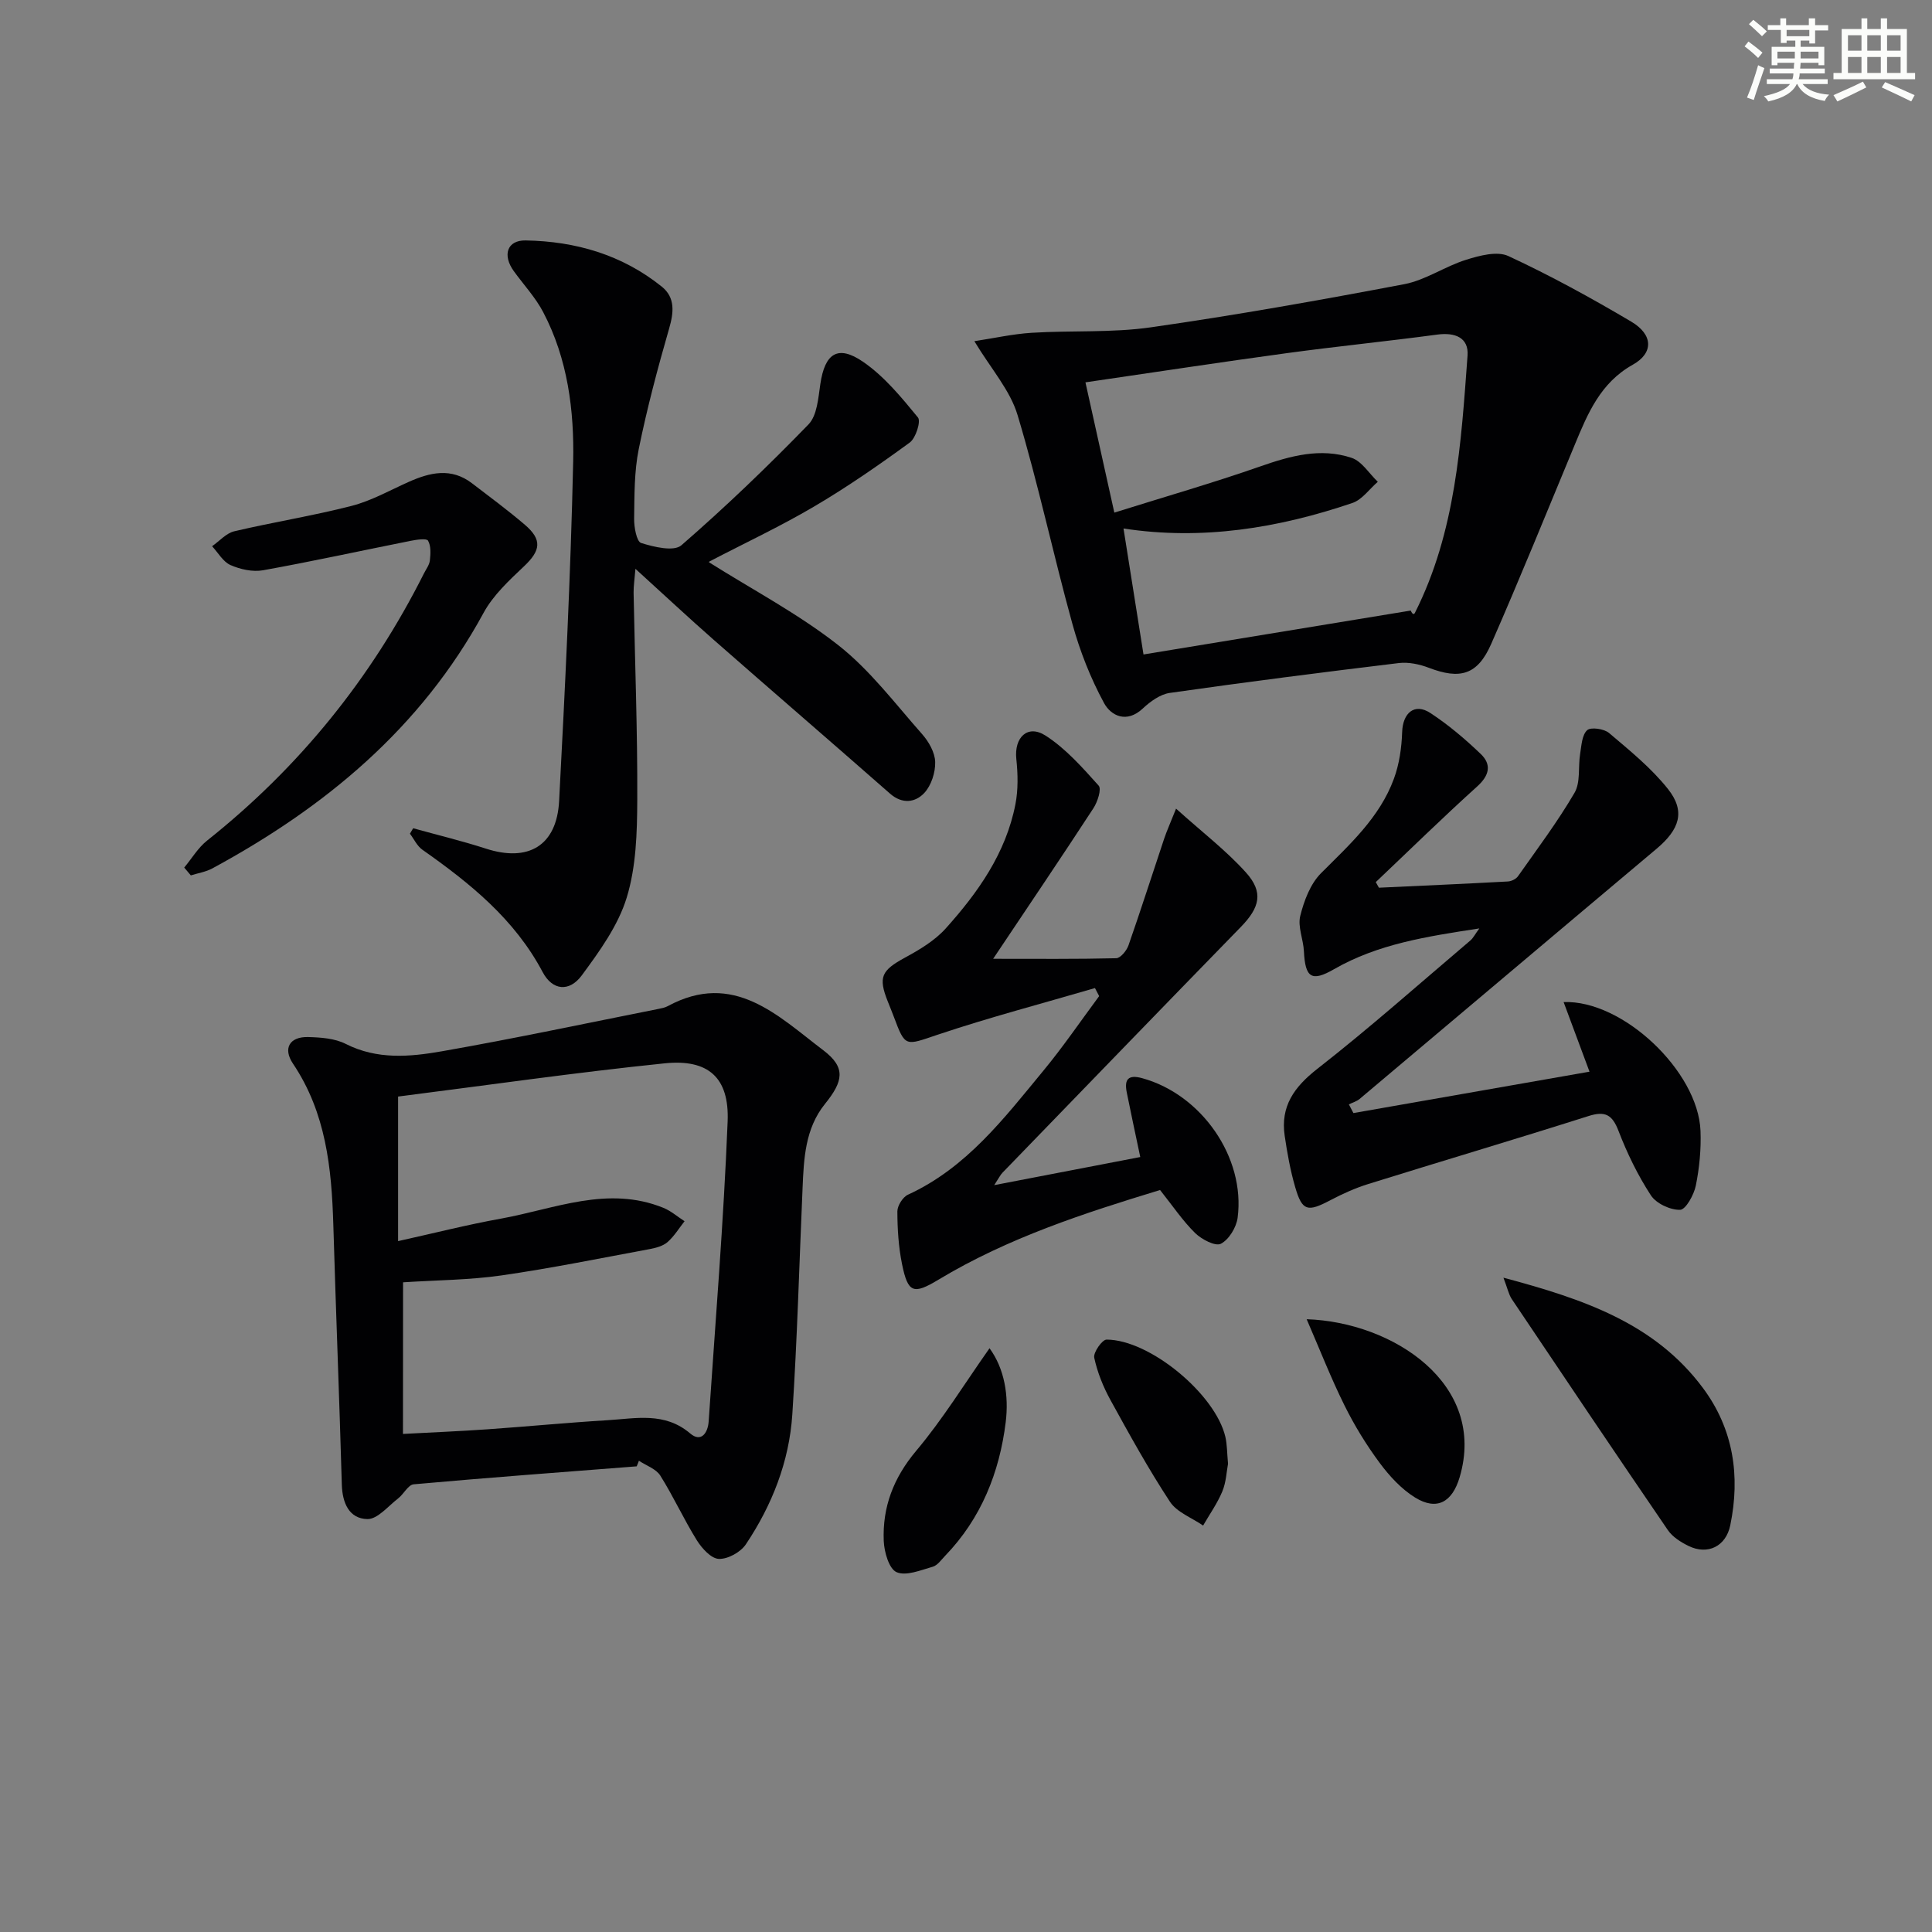 <svg enable-background="new 0 0 400 400" viewBox="0 0 400 400" xmlns="http://www.w3.org/2000/svg"><rect x="0" y="0" width="400" height="400" fill="#808080" stroke="none"/><g fill="#010103"><path d="m131.82 303.59c-15.39 1.2-30.79 2.34-46.17 3.72-1.15.1-2.06 2.03-3.23 2.93-2.06 1.59-4.26 4.31-6.36 4.27-3.77-.08-5.18-3.32-5.29-7.14-.51-17.94-1.23-35.87-1.76-53.81-.35-11.74-1.53-23.19-8.35-33.34-2.14-3.18-.69-5.61 3.14-5.51 2.62.07 5.5.27 7.76 1.41 6.51 3.31 13.29 2.7 19.91 1.54 15.01-2.63 29.92-5.81 44.88-8.78.65-.13 1.33-.26 1.9-.57 13.66-7.4 22.81 2.02 32.2 9.13 4.74 3.59 4.14 6.43.35 11.12-4.11 5.09-4.38 11.32-4.64 17.49-.68 15.6-1.1 31.22-2.12 46.8-.64 9.75-4.19 18.78-9.62 26.89-1.08 1.62-3.73 3.09-5.6 3.01-1.59-.06-3.5-2.18-4.54-3.84-2.71-4.35-4.84-9.06-7.57-13.4-.88-1.4-2.92-2.08-4.43-3.08-.14.4-.3.78-.46 1.16zm-48.39-6.71c6.02-.32 11.78-.56 17.53-.96 8.27-.58 16.53-1.38 24.81-1.88 5.86-.35 11.84-1.77 17.14 2.75 2.25 1.92 3.65-.12 3.81-2.49 1.4-20.7 3.1-41.4 3.93-62.13.36-9.08-4.01-12.94-13.02-12.02-18.43 1.89-36.78 4.54-55.21 6.88v29.93c7.41-1.64 14.32-3.4 21.31-4.66 11.11-2.01 22.09-6.91 33.62-2.23 1.57.64 2.92 1.83 4.38 2.77-1.15 1.46-2.14 3.1-3.51 4.31-.94.82-2.38 1.21-3.66 1.45-10.25 1.9-20.48 3.99-30.79 5.47-6.66.95-13.46.97-20.32 1.42-.02 10.56-.02 20.82-.02 31.39z"/><path d="m201.73 70.64c4.13-.63 7.99-1.5 11.88-1.74 8.21-.51 16.55.03 24.65-1.13 17.55-2.51 35.03-5.62 52.46-8.93 4.43-.84 8.45-3.7 12.83-5.06 2.78-.87 6.43-1.85 8.76-.76 8.7 4.04 17.16 8.68 25.42 13.57 4.56 2.7 4.65 6.5.32 8.92-6.69 3.74-9.32 10.07-12 16.54-5.72 13.78-11.32 27.6-17.31 41.26-2.83 6.45-6.44 7.42-12.91 4.95-1.93-.74-4.21-1.22-6.23-.98-15.82 1.91-31.63 3.93-47.4 6.18-1.99.28-4.05 1.78-5.6 3.23-3.33 3.12-6.57 1.53-8.02-1.13-2.79-5.14-4.99-10.73-6.55-16.38-3.97-14.36-7.06-28.97-11.35-43.23-1.53-5.15-5.49-9.57-8.95-15.31zm35.02 64.86c18.62-3.06 36.98-6.07 55.33-9.09.4.95.72.76.86.48 8.46-16.77 9.56-35.07 10.9-53.28.27-3.7-2.58-4.83-6.25-4.34-10.36 1.39-20.77 2.43-31.13 3.84-13.75 1.87-27.46 3.97-41.73 6.05 1.91 8.62 3.79 17.11 5.98 26.97 10.42-3.27 20.41-6.14 30.2-9.56 6.26-2.19 12.49-3.92 18.92-1.78 2.13.71 3.64 3.26 5.43 4.96-1.74 1.5-3.25 3.71-5.27 4.39-15.38 5.22-31.14 7.77-47.38 5.28 1.39 8.8 2.74 17.27 4.14 26.08z"/><path d="m146.8 116.42c9 5.67 18.48 10.66 26.76 17.16 6.57 5.16 11.76 12.09 17.36 18.42 1.37 1.55 2.65 3.8 2.7 5.76.06 2.16-.81 4.86-2.25 6.41-1.84 1.97-4.54 2.38-7.09.15-12.12-10.65-24.35-21.18-36.48-31.82-5.24-4.6-10.33-9.36-16.24-14.73-.18 2.23-.4 3.59-.38 4.95.27 14.3.82 28.61.76 42.91-.03 6.76-.23 13.82-2.18 20.19-1.77 5.79-5.62 11.12-9.3 16.11-2.58 3.5-6.08 3.17-8.11-.67-5.82-10.99-15.06-18.41-24.91-25.34-1.09-.77-1.72-2.19-2.57-3.31.22-.38.44-.75.67-1.13 5.01 1.39 10.08 2.61 15.03 4.21 8.8 2.86 14.7-.57 15.19-9.85 1.23-23.41 2.39-46.82 2.91-70.25.23-10.61-1.13-21.3-6.21-30.97-1.6-3.05-4.04-5.66-6.08-8.48-2.39-3.3-1.42-6.42 2.44-6.36 10.35.17 20.02 2.98 28.21 9.58 2.79 2.25 2.48 5.32 1.5 8.68-2.37 8.23-4.58 16.53-6.28 24.91-.95 4.68-.89 9.59-.96 14.4-.03 1.76.51 4.78 1.45 5.07 2.65.83 6.78 1.83 8.34.47 9.13-7.93 17.88-16.33 26.3-25.01 1.8-1.85 2.03-5.47 2.46-8.36.93-6.33 3.59-8.22 8.84-4.62 4.39 3.01 7.95 7.36 11.37 11.53.65.8-.44 4.27-1.69 5.19-6.43 4.69-13 9.25-19.86 13.28-7.01 4.13-14.42 7.59-21.64 11.36-.08.06-.09.25-.06.16z"/><path d="m285.49 183.79c8.9-.41 17.81-.81 26.7-1.29.73-.04 1.68-.5 2.09-1.08 4.01-5.69 8.21-11.29 11.71-17.28 1.27-2.17.72-5.36 1.16-8.06.28-1.72.37-3.9 1.45-4.9.75-.69 3.51-.3 4.54.58 4.28 3.63 8.74 7.24 12.2 11.6 3.67 4.63 2.41 8.36-2.39 12.39-20.51 17.23-40.96 34.53-61.45 51.77-.62.52-1.48.76-2.23 1.13.31.6.63 1.2.94 1.8 15.99-2.8 31.99-5.61 48.88-8.57-1.98-5.31-3.65-9.81-5.36-14.41 12.23-.48 27.85 14.33 28.34 26.64.15 3.78-.22 7.66-.97 11.36-.39 1.91-2.08 4.97-3.25 5.01-2.04.05-4.95-1.3-6.06-3.01-2.7-4.14-4.91-8.69-6.69-13.32-1.3-3.38-2.76-4.18-6.23-3.08-15.17 4.82-30.43 9.34-45.63 14.08-2.68.84-5.29 2.02-7.78 3.33-4.74 2.5-5.85 2.29-7.29-2.65-1.02-3.48-1.66-7.09-2.19-10.68-.89-6.09 1.93-10.08 6.75-13.85 10.86-8.49 21.18-17.66 31.7-26.59.58-.49.93-1.24 1.85-2.49-10.9 1.67-20.98 3.21-30.08 8.44-4.66 2.68-5.97 1.78-6.24-3.72-.12-2.46-1.31-5.07-.76-7.3.78-3.14 2.09-6.63 4.29-8.84 5.9-5.91 12.14-11.51 15.1-19.56 1.12-3.03 1.6-6.42 1.71-9.67.13-3.98 2.58-6.09 5.84-3.95 3.73 2.44 7.19 5.38 10.42 8.47 2.3 2.2 1.82 4.45-.74 6.75-7.13 6.44-14 13.17-20.98 19.79.23.39.44.77.65 1.16z"/><path d="m226.7 204.57c-10.89 3.19-21.89 6.07-32.64 9.68-6.61 2.22-6.62 2.64-8.98-3.68-.41-1.09-.85-2.16-1.28-3.24-2.01-5.05-1.3-6.41 3.56-9.06 3.02-1.64 6.15-3.51 8.41-6.01 6.71-7.46 12.49-15.62 14.46-25.74.59-3.03.52-6.28.19-9.36-.48-4.48 2.33-7.26 6.07-4.85 4.17 2.68 7.62 6.61 10.98 10.35.63.7-.23 3.35-1.08 4.66-6.62 10.15-13.41 20.19-20.77 31.19 9.05 0 17.27.08 25.48-.12.89-.02 2.16-1.57 2.54-2.66 2.56-7.31 4.91-14.7 7.37-22.04.55-1.64 1.27-3.23 2.48-6.27 5.4 4.87 10.37 8.66 14.48 13.23 3.68 4.09 2.85 7.25-1.07 11.27-16.49 16.92-32.91 33.91-49.35 50.88-.43.44-.7 1.03-1.71 2.57 10.81-2.08 20.59-3.96 30.24-5.82-1.06-5.05-1.97-9.22-2.8-13.39-.53-2.67.27-3.74 3.21-2.93 12.25 3.36 21.38 16.38 19.75 28.88-.26 2-1.8 4.54-3.48 5.4-1.14.58-3.98-.91-5.32-2.22-2.57-2.53-4.62-5.59-7.26-8.91-15.55 4.74-31.43 9.86-45.89 18.57-5.17 3.11-6.31 2.8-7.54-3.26-.72-3.55-.95-7.24-.96-10.88 0-1.18 1.12-2.97 2.19-3.46 12.14-5.57 19.93-15.85 28.07-25.71 4.08-4.94 7.7-10.26 11.52-15.41-.28-.56-.58-1.11-.87-1.66z"/><path d="m38.14 179.62c1.57-1.88 2.86-4.1 4.74-5.59 19.05-15.14 33.98-33.58 44.89-55.3.45-.89 1.13-1.77 1.23-2.7.15-1.37.25-3.01-.38-4.09-.3-.52-2.37-.21-3.58.03-10.2 2.03-20.36 4.26-30.59 6.1-2.14.38-4.7-.19-6.73-1.08-1.54-.68-2.56-2.56-3.81-3.9 1.52-1.06 2.91-2.69 4.58-3.09 8.06-1.9 16.28-3.2 24.3-5.26 4.09-1.05 7.91-3.22 11.81-4.96 4.43-1.98 8.81-3.01 13.1.26 3.69 2.82 7.43 5.59 10.96 8.6 3.64 3.11 3.28 5.34-.15 8.59-3.1 2.93-6.41 6-8.4 9.67-12.95 23.82-32.76 40.23-56.14 52.89-1.35.73-2.97.98-4.46 1.45-.45-.55-.91-1.08-1.37-1.62z"/><path d="m311.27 264.53c16.49 4.41 31.31 9.39 41.32 22.86 6.29 8.46 7.76 18.17 5.64 28.42-.9 4.34-4.65 6.21-8.64 4.26-1.59-.78-3.31-1.86-4.28-3.28-10.86-15.89-21.6-31.86-32.32-47.84-.64-.98-.88-2.23-1.72-4.42z"/><path d="m270.53 273.13c17.85.59 37.4 13.39 31.67 32.73-1.52 5.12-4.69 6.99-9.23 4.18-2.86-1.77-5.33-4.47-7.36-7.21-2.75-3.72-5.21-7.73-7.26-11.88-2.79-5.62-5.07-11.48-7.82-17.82z"/><path d="m204.87 279.14c3.09 4.21 4.03 9.81 3.35 15.32-1.29 10.4-5.08 19.92-12.53 27.64-.81.84-1.59 2-2.59 2.28-2.47.7-5.5 1.98-7.47 1.12-1.57-.68-2.56-4.16-2.66-6.45-.29-7.03 2.02-13.09 6.72-18.68 5.48-6.51 9.97-13.84 15.18-21.23z"/><path d="m254.25 303.06c-.3 1.55-.38 3.79-1.18 5.72-1.03 2.48-2.63 4.72-3.98 7.07-2.34-1.62-5.43-2.74-6.87-4.94-4.45-6.77-8.38-13.9-12.29-21.01-1.51-2.74-2.73-5.76-3.38-8.8-.23-1.08 1.64-3.75 2.55-3.75 8.95.01 22.54 11.3 24.6 20.14.37 1.61.34 3.3.55 5.57z"/></g><path d="m361.2 9.6.8-1c.9.7 1.9 1.4 2.9 2.3l-.9 1.1c-1-1-2-1.8-2.8-2.4zm.5 10.6c.9-2.1 1.6-4.3 2.3-6.7.4.2.8.4 1.3.6-.7 2.1-1.5 4.3-2.2 6.6zm.4-15.2.9-.9c1 .8 2 1.6 2.8 2.4l-1 1c-.9-.9-1.8-1.7-2.7-2.5zm12.5-1.2h1.2v1.4h2.7v1.1h-2.7v2.7h-1.2v-.6h-1.8v1.3h4.9v3.8h-1.2v-.5h-3.7c0 .4-.1.9-.1 1.2h5.1v1h-5.2c0 .5-.1.9-.2 1.2h6v1h-5.2c1.1 1.3 2.9 2 5.5 2.2-.4.4-.7.8-.9 1.3-2.9-.5-4.8-1.6-5.7-3.5h-.1c-.8 1.7-2.7 2.9-5.9 3.6-.2-.4-.6-.8-.9-1.1 2.8-.6 4.6-1.4 5.4-2.5h-4.8v-1h5.3c.1-.3.2-.7.2-1.2h-4.9v-1h5c0-.4 0-.8.1-1.2h-3.5v.5h-1.2v-3.8h4.9v-1.3h-1.8v.5h-1.2v-2.7h-2.7v-1h2.6v-1.4h1.2v1.4h4.7v-1.4zm-6.6 8.3h3.6c0-.4 0-.9 0-1.4h-3.6zm1.9-4.6h4.7v-1.3h-4.7zm6.6 3.2h-3.7v1.4h3.7z" fill="#fbfcfa"/><path d="m385.3 3.8h1.3v2.2h2.8v-2.2h1.3v2.2h4.1v9.1h1.7v1.3h-16.9v-1.3h1.7v-9.1h4.1v-2.2zm.4 13.1.7 1.2c-1.8.9-3.8 1.9-6 2.9-.2-.4-.5-.8-.8-1.3 2.3-1 4.3-1.9 6.1-2.8zm-3.1-6.4h2.8v-3.2h-2.8zm0 4.6h2.8v-3.3h-2.8zm4-4.6h2.8v-3.2h-2.8zm0 4.6h2.8v-3.3h-2.8zm3.7 1.9c2.1.9 4.1 1.8 6.1 2.7l-.7 1.3c-2.2-1.1-4.2-2-6.1-2.9zm3.2-9.7h-2.8v3.2h2.8zm-2.8 7.8h2.8v-3.3h-2.8z" fill="#fbfcfa"/></svg>
